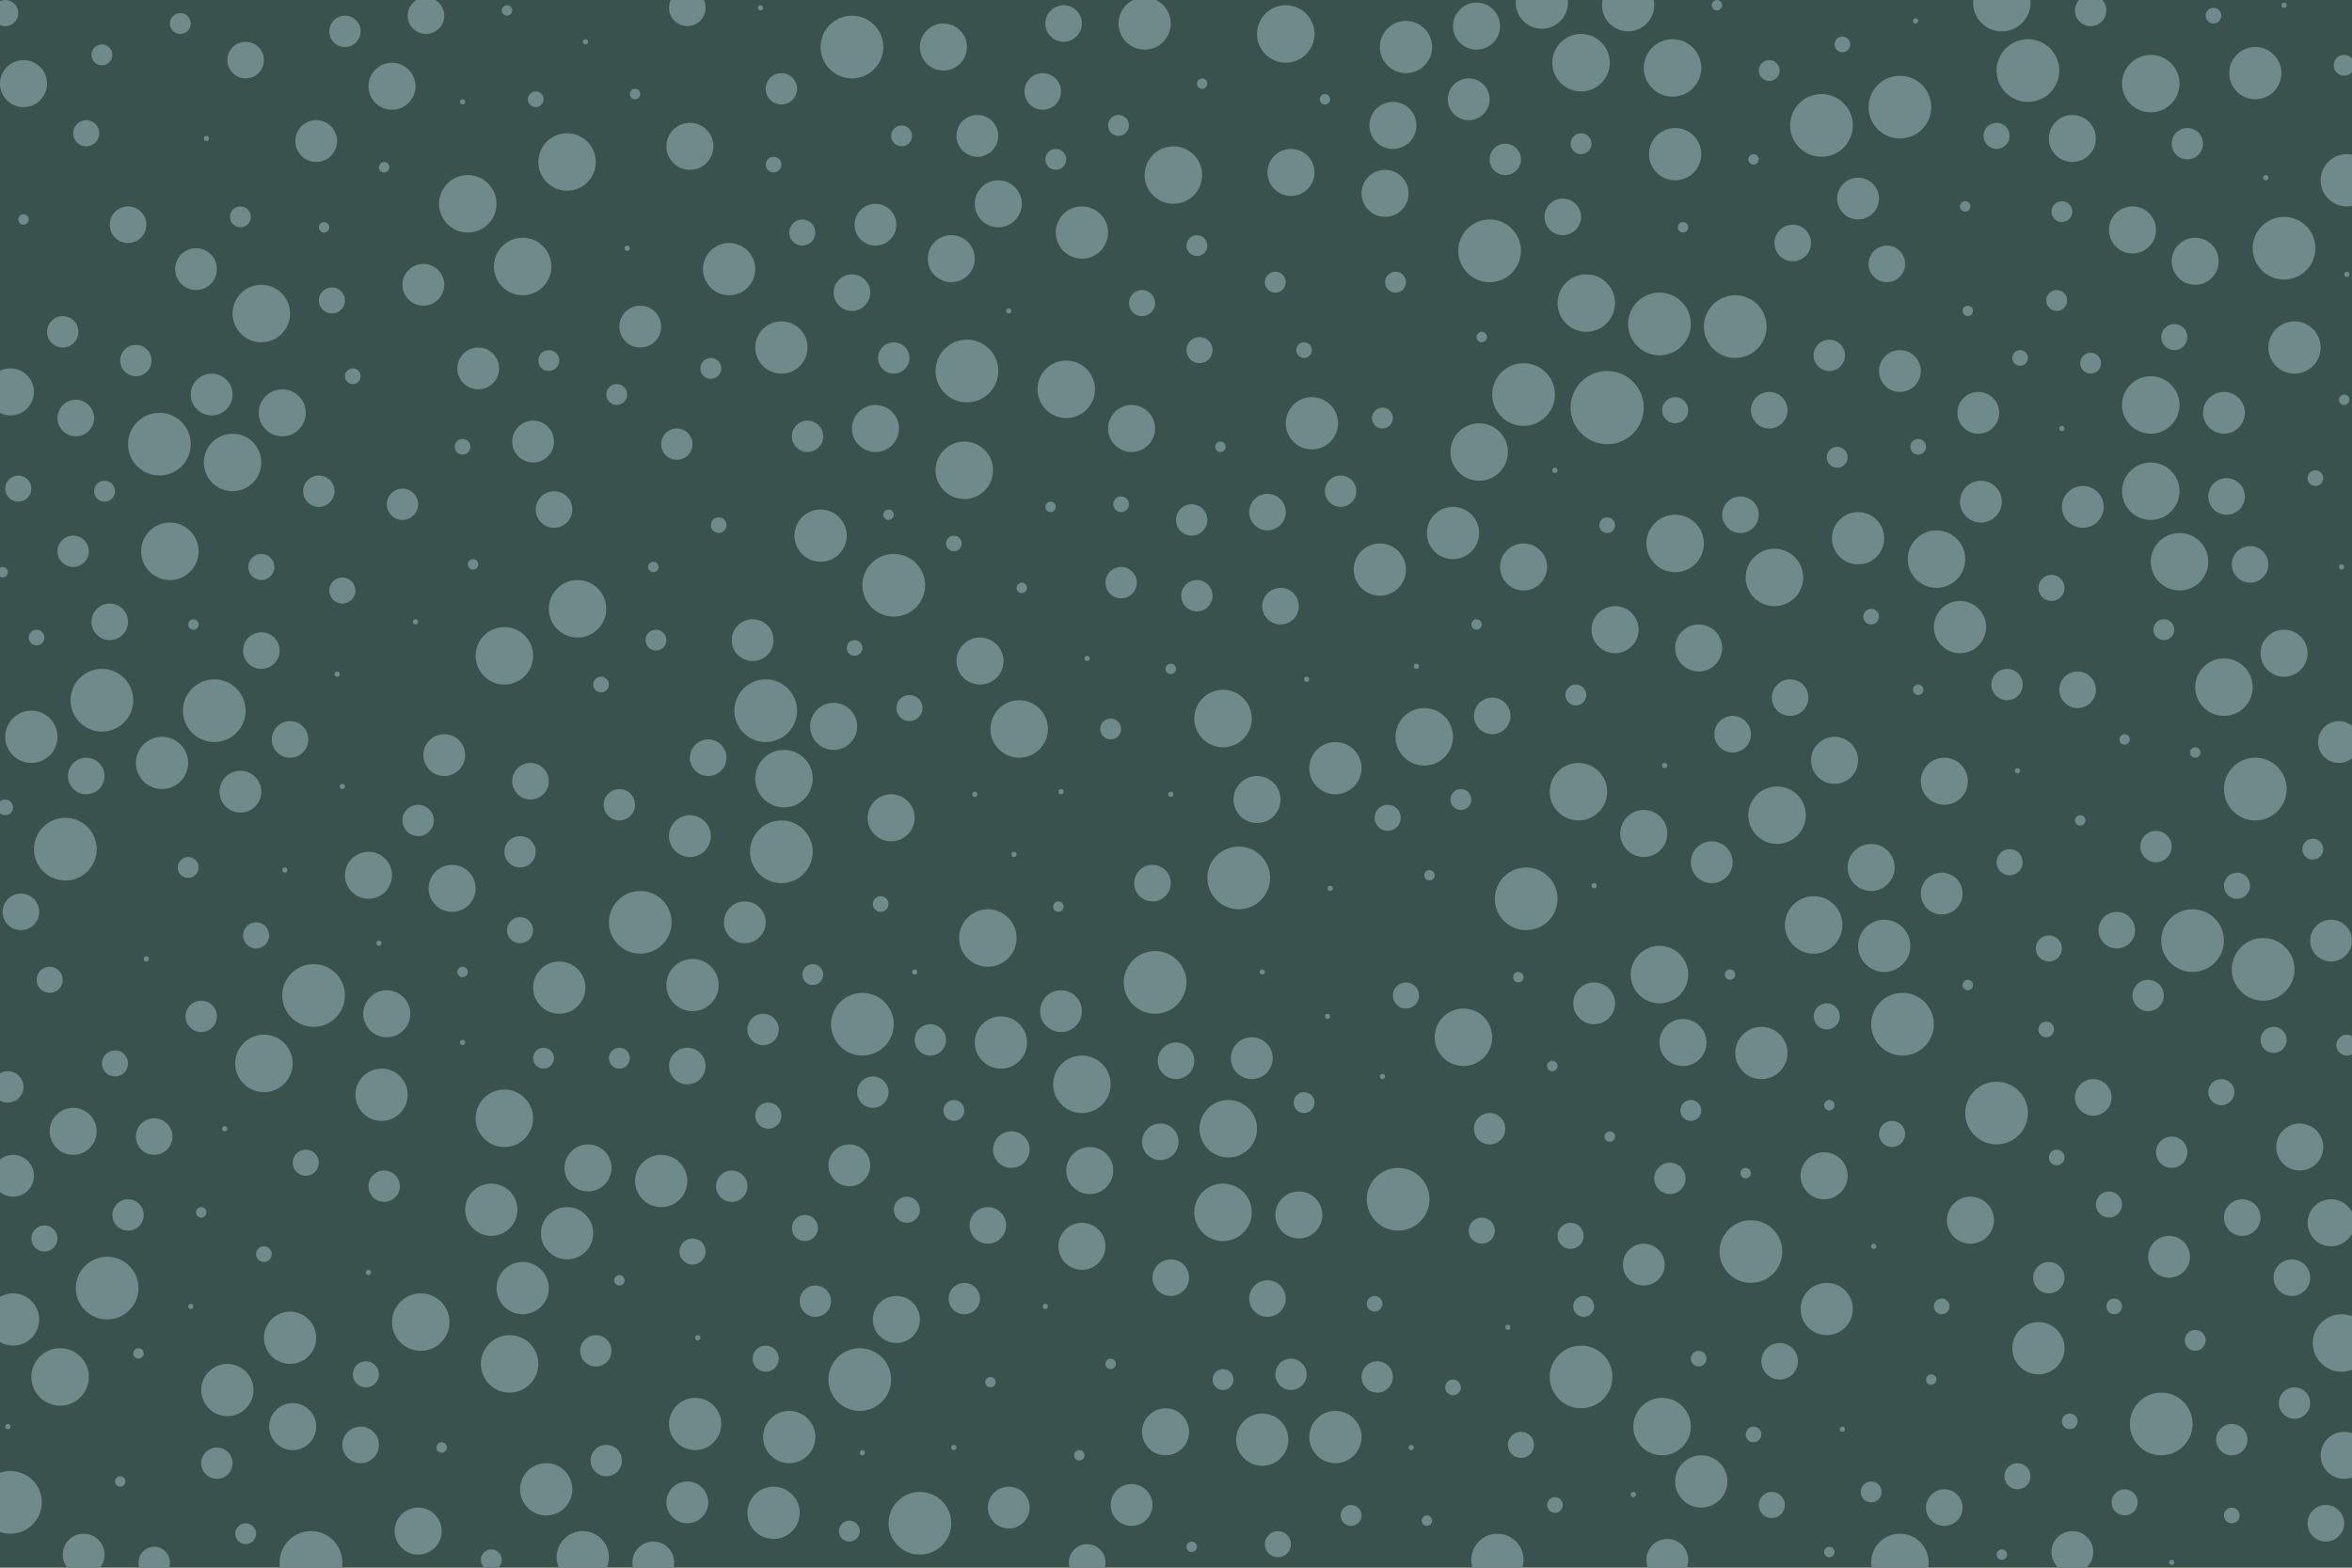 <svg id="visual" viewBox="0 0 900 600" width="900" height="600" xmlns="http://www.w3.org/2000/svg" xmlns:xlink="http://www.w3.org/1999/xlink" version="1.1"><rect x="0" y="0" width="900" height="600" fill="#3a524d"></rect><g fill="#6e8a8a"><circle r="14" cx="615" cy="156"></circle><circle r="2" cx="644" cy="87"></circle><circle r="3" cx="783" cy="394"></circle><circle r="11" cx="414" cy="415"></circle><circle r="1" cx="177" cy="399"></circle><circle r="6" cx="527" cy="527"></circle><circle r="3" cx="296" cy="63"></circle><circle r="7" cx="666" cy="197"></circle><circle r="11" cx="101" cy="407"></circle><circle r="9" cx="874" cy="250"></circle><circle r="5" cx="856" cy="339"></circle><circle r="11" cx="408" cy="149"></circle><circle r="7" cx="387" cy="440"></circle><circle r="4" cx="840" cy="513"></circle><circle r="11" cx="390" cy="279"></circle><circle r="10" cx="674" cy="403"></circle><circle r="1" cx="509" cy="340"></circle><circle r="9" cx="382" cy="78"></circle><circle r="3" cx="275" cy="201"></circle><circle r="5" cx="567" cy="471"></circle><circle r="4" cx="534" cy="108"></circle><circle r="9" cx="880" cy="439"></circle><circle r="11" cx="566" cy="173"></circle><circle r="6" cx="132" cy="12"></circle><circle r="5" cx="117" cy="445"></circle><circle r="12" cx="874" cy="95"></circle><circle r="4" cx="72" cy="332"></circle><circle r="5" cx="308" cy="470"></circle><circle r="3" cx="135" cy="144"></circle><circle r="4" cx="92" cy="83"></circle><circle r="5" cx="44" cy="407"></circle><circle r="12" cx="776" cy="27"></circle><circle r="2" cx="405" cy="347"></circle><circle r="7" cx="203" cy="299"></circle><circle r="9" cx="343" cy="505"></circle><circle r="4" cx="605" cy="55"></circle><circle r="12" cx="299" cy="326"></circle><circle r="11" cx="193" cy="251"></circle><circle r="2" cx="413" cy="557"></circle><circle r="10" cx="699" cy="501"></circle><circle r="5" cx="19" cy="375"></circle><circle r="6" cx="122" cy="188"></circle><circle r="6" cx="456" cy="199"></circle><circle r="9" cx="716" cy="332"></circle><circle r="7" cx="795" cy="264"></circle><circle r="6" cx="570" cy="432"></circle><circle r="7" cx="138" cy="553"></circle><circle r="2" cx="668" cy="449"></circle><circle r="11" cx="636" cy="546"></circle><circle r="3" cx="650" cy="520"></circle><circle r="4" cx="345" cy="52"></circle><circle r="10" cx="296" cy="579"></circle><circle r="12" cx="605" cy="527"></circle><circle r="7" cx="407" cy="9"></circle><circle r="8" cx="288" cy="245"></circle><circle r="10" cx="299" cy="133"></circle><circle r="1" cx="625" cy="572"></circle><circle r="1" cx="529" cy="412"></circle><circle r="7" cx="663" cy="281"></circle><circle r="10" cx="253" cy="452"></circle><circle r="6" cx="878" cy="537"></circle><circle r="2" cx="594" cy="408"></circle><circle r="7" cx="861" cy="216"></circle><circle r="2" cx="547" cy="335"></circle><circle r="11" cx="605" cy="24"></circle><circle r="12" cx="326" cy="18"></circle><circle r="9" cx="361" cy="18"></circle><circle r="7" cx="263" cy="3"></circle><circle r="1" cx="400" cy="500"></circle><circle r="10" cx="780" cy="516"></circle><circle r="8" cx="793" cy="594"></circle><circle r="11" cx="221" cy="233"></circle><circle r="7" cx="598" cy="83"></circle><circle r="7" cx="744" cy="577"></circle><circle r="7" cx="852" cy="190"></circle><circle r="6" cx="825" cy="324"></circle><circle r="1" cx="177" cy="39"></circle><circle r="4" cx="789" cy="81"></circle><circle r="3" cx="716" cy="236"></circle><circle r="5" cx="199" cy="356"></circle><circle r="6" cx="334" cy="418"></circle><circle r="7" cx="450" cy="406"></circle><circle r="10" cx="279" cy="103"></circle><circle r="1" cx="145" cy="361"></circle><circle r="4" cx="499" cy="422"></circle><circle r="4" cx="898" cy="400"></circle><circle r="6" cx="259" cy="170"></circle><circle r="9" cx="341" cy="313"></circle><circle r="5" cx="678" cy="576"></circle><circle r="3" cx="787" cy="443"></circle><circle r="4" cx="488" cy="108"></circle><circle r="11" cx="468" cy="275"></circle><circle r="1" cx="56" cy="367"></circle><circle r="10" cx="146" cy="419"></circle><circle r="4" cx="311" cy="373"></circle><circle r="5" cx="98" cy="358"></circle><circle r="6" cx="309" cy="167"></circle><circle r="4" cx="188" cy="597"></circle><circle r="11" cx="100" cy="120"></circle><circle r="8" cx="758" cy="192"></circle><circle r="3" cx="526" cy="499"></circle><circle r="7" cx="448" cy="489"></circle><circle r="9" cx="173" cy="340"></circle><circle r="12" cx="827" cy="545"></circle><circle r="2" cx="739" cy="528"></circle><circle r="9" cx="840" cy="100"></circle><circle r="6" cx="237" cy="308"></circle><circle r="9" cx="160" cy="586"></circle><circle r="8" cx="183" cy="141"></circle><circle r="5" cx="785" cy="225"></circle><circle r="2" cx="46" cy="567"></circle><circle r="7" cx="890" cy="583"></circle><circle r="7" cx="571" cy="274"></circle><circle r="4" cx="39" cy="21"></circle><circle r="12" cx="474" cy="336"></circle><circle r="8" cx="263" cy="575"></circle><circle r="10" cx="573" cy="597"></circle><circle r="1" cx="610" cy="339"></circle><circle r="10" cx="750" cy="240"></circle><circle r="12" cx="670" cy="479"></circle><circle r="5" cx="784" cy="363"></circle><circle r="2" cx="402" cy="194"></circle><circle r="5" cx="699" cy="389"></circle><circle r="1" cx="330" cy="556"></circle><circle r="1" cx="483" cy="372"></circle><circle r="12" cx="4" cy="575"></circle><circle r="1" cx="577" cy="508"></circle><circle r="7" cx="111" cy="283"></circle><circle r="1" cx="789" cy="164"></circle><circle r="5" cx="17" cy="474"></circle><circle r="2" cx="340" cy="197"></circle><circle r="9" cx="650" cy="248"></circle><circle r="9" cx="754" cy="467"></circle><circle r="5" cx="724" cy="434"></circle><circle r="1" cx="224" cy="16"></circle><circle r="8" cx="895" cy="284"></circle><circle r="10" cx="62" cy="292"></circle><circle r="7" cx="271" cy="290"></circle><circle r="2" cx="467" cy="171"></circle><circle r="1" cx="267" cy="512"></circle><circle r="8" cx="892" cy="360"></circle><circle r="6" cx="147" cy="454"></circle><circle r="8" cx="655" cy="330"></circle><circle r="12" cx="535" cy="459"></circle><circle r="1" cx="141" cy="487"></circle><circle r="3" cx="177" cy="171"></circle><circle r="12" cx="41" cy="493"></circle><circle r="4" cx="703" cy="175"></circle><circle r="10" cx="502" cy="162"></circle><circle r="12" cx="635" cy="124"></circle><circle r="9" cx="583" cy="217"></circle><circle r="1" cx="159" cy="238"></circle><circle r="12" cx="764" cy="426"></circle><circle r="7" cx="444" cy="437"></circle><circle r="2" cx="734" cy="264"></circle><circle r="11" cx="217" cy="62"></circle><circle r="7" cx="685" cy="267"></circle><circle r="9" cx="433" cy="164"></circle><circle r="1" cx="240" cy="95"></circle><circle r="7" cx="877" cy="489"></circle><circle r="11" cx="369" cy="180"></circle><circle r="10" cx="87" cy="532"></circle><circle r="3" cx="886" cy="183"></circle><circle r="10" cx="483" cy="551"></circle><circle r="12" cx="727" cy="41"></circle><circle r="9" cx="414" cy="477"></circle><circle r="7" cx="212" cy="195"></circle><circle r="3" cx="615" cy="201"></circle><circle r="6" cx="228" cy="517"></circle><circle r="6" cx="831" cy="441"></circle><circle r="7" cx="49" cy="86"></circle><circle r="10" cx="528" cy="218"></circle><circle r="6" cx="700" cy="136"></circle><circle r="1" cx="416" cy="252"></circle><circle r="6" cx="59" cy="598"></circle><circle r="8" cx="386" cy="577"></circle><circle r="11" cx="607" cy="116"></circle><circle r="7" cx="810" cy="356"></circle><circle r="10" cx="217" cy="472"></circle><circle r="12" cx="245" cy="353"></circle><circle r="11" cx="823" cy="32"></circle><circle r="4" cx="69" cy="9"></circle><circle r="9" cx="264" cy="56"></circle><circle r="9" cx="9" cy="32"></circle><circle r="11" cx="635" cy="373"></circle><circle r="8" cx="562" cy="38"></circle><circle r="4" cx="210" cy="138"></circle><circle r="5" cx="437" cy="116"></circle><circle r="3" cx="230" cy="262"></circle><circle r="4" cx="603" cy="266"></circle><circle r="2" cx="391" cy="225"></circle><circle r="2" cx="753" cy="377"></circle><circle r="8" cx="711" cy="76"></circle><circle r="1" cx="79" cy="53"></circle><circle r="2" cx="840" cy="288"></circle><circle r="7" cx="42" cy="238"></circle><circle r="5" cx="764" cy="52"></circle><circle r="8" cx="638" cy="597"></circle><circle r="11" cx="65" cy="211"></circle><circle r="9" cx="497" cy="465"></circle><circle r="9" cx="644" cy="399"></circle><circle r="7" cx="441" cy="338"></circle><circle r="6" cx="24" cy="127"></circle><circle r="1" cx="73" cy="500"></circle><circle r="1" cx="542" cy="255"></circle><circle r="4" cx="428" cy="48"></circle><circle r="1" cx="386" cy="119"></circle><circle r="1" cx="388" cy="327"></circle><circle r="4" cx="94" cy="587"></circle><circle r="3" cx="14" cy="244"></circle><circle r="10" cx="863" cy="28"></circle><circle r="12" cx="866" cy="371"></circle><circle r="6" cx="458" cy="228"></circle><circle r="10" cx="265" cy="377"></circle><circle r="9" cx="816" cy="88"></circle><circle r="10" cx="188" cy="463"></circle><circle r="11" cx="23" cy="527"></circle><circle r="11" cx="179" cy="78"></circle><circle r="2" cx="250" cy="217"></circle><circle r="5" cx="832" cy="129"></circle><circle r="5" cx="489" cy="591"></circle><circle r="8" cx="92" cy="303"></circle><circle r="8" cx="406" cy="387"></circle><circle r="12" cx="352" cy="583"></circle><circle r="11" cx="680" cy="312"></circle><circle r="11" cx="823" cy="188"></circle><circle r="10" cx="214" cy="378"></circle><circle r="1" cx="291" cy="3"></circle><circle r="5" cx="294" cy="427"></circle><circle r="5" cx="601" cy="473"></circle><circle r="6" cx="342" cy="137"></circle><circle r="7" cx="416" cy="598"></circle><circle r="11" cx="823" cy="155"></circle><circle r="1" cx="717" cy="477"></circle><circle r="1" cx="131" cy="301"></circle><circle r="7" cx="485" cy="196"></circle><circle r="9" cx="744" cy="299"></circle><circle r="1" cx="350" cy="372"></circle><circle r="4" cx="458" cy="94"></circle><circle r="8" cx="121" cy="54"></circle><circle r="6" cx="639" cy="451"></circle><circle r="4" cx="885" cy="325"></circle><circle r="5" cx="813" cy="575"></circle><circle r="1" cx="500" cy="260"></circle><circle r="8" cx="245" cy="125"></circle><circle r="1" cx="86" cy="432"></circle><circle r="4" cx="468" cy="528"></circle><circle r="7" cx="399" cy="35"></circle><circle r="12" cx="664" cy="125"></circle><circle r="2" cx="565" cy="239"></circle><circle r="2" cx="53" cy="518"></circle><circle r="7" cx="94" cy="23"></circle><circle r="10" cx="538" cy="18"></circle><circle r="2" cx="752" cy="79"></circle><circle r="9" cx="364" cy="99"></circle><circle r="6" cx="49" cy="465"></circle><circle r="6" cx="299" cy="34"></circle><circle r="5" cx="347" cy="463"></circle><circle r="4" cx="828" cy="241"></circle><circle r="8" cx="830" cy="481"></circle><circle r="2" cx="456" cy="592"></circle><circle r="6" cx="312" cy="498"></circle><circle r="9" cx="793" cy="53"></circle><circle r="5" cx="641" cy="157"></circle><circle r="10" cx="898" cy="69"></circle><circle r="6" cx="356" cy="398"></circle><circle r="6" cx="3" cy="416"></circle><circle r="4" cx="787" cy="115"></circle><circle r="3" cx="705" cy="17"></circle><circle r="3" cx="327" cy="248"></circle><circle r="7" cx="686" cy="93"></circle><circle r="1" cx="637" cy="293"></circle><circle r="1" cx="595" cy="180"></circle><circle r="11" cx="161" cy="506"></circle><circle r="10" cx="209" cy="570"></circle><circle r="6" cx="154" cy="193"></circle><circle r="10" cx="111" cy="512"></circle><circle r="4" cx="272" cy="141"></circle><circle r="2" cx="460" cy="32"></circle><circle r="8" cx="335" cy="86"></circle><circle r="5" cx="850" cy="418"></circle><circle r="1" cx="448" cy="304"></circle><circle r="9" cx="141" cy="335"></circle><circle r="4" cx="40" cy="188"></circle><circle r="11" cx="193" cy="428"></circle><circle r="7" cx="490" cy="232"></circle><circle r="5" cx="127" cy="115"></circle><circle r="11" cx="195" cy="522"></circle><circle r="10" cx="12" cy="282"></circle><circle r="8" cx="170" cy="289"></circle><circle r="1" cx="733" cy="8"></circle><circle r="5" cx="459" cy="134"></circle><circle r="11" cx="200" cy="102"></circle><circle r="8" cx="479" cy="405"></circle><circle r="5" cx="582" cy="553"></circle><circle r="2" cx="671" cy="61"></circle><circle r="9" cx="481" cy="306"></circle><circle r="2" cx="169" cy="554"></circle><circle r="5" cx="100" cy="217"></circle><circle r="11" cx="560" cy="397"></circle><circle r="12" cx="583" cy="151"></circle><circle r="5" cx="348" cy="271"></circle><circle r="3" cx="595" cy="576"></circle><circle r="1" cx="705" cy="547"></circle><circle r="8" cx="374" cy="52"></circle><circle r="8" cx="757" cy="158"></circle><circle r="9" cx="446" cy="548"></circle><circle r="4" cx="677" cy="27"></circle><circle r="6" cx="77" cy="389"></circle><circle r="2" cx="1" cy="219"></circle><circle r="10" cx="383" cy="399"></circle><circle r="11" cx="378" cy="359"></circle><circle r="4" cx="559" cy="306"></circle><circle r="6" cx="292" cy="394"></circle><circle r="11" cx="640" cy="26"></circle><circle r="12" cx="25" cy="325"></circle><circle r="1" cx="508" cy="389"></circle><circle r="5" cx="33" cy="51"></circle><circle r="6" cx="837" cy="55"></circle><circle r="8" cx="629" cy="484"></circle><circle r="2" cx="546" cy="582"></circle><circle r="4" cx="517" cy="580"></circle><circle r="10" cx="511" cy="294"></circle><circle r="4" cx="529" cy="160"></circle><circle r="6" cx="199" cy="326"></circle><circle r="9" cx="530" cy="74"></circle><circle r="9" cx="698" cy="450"></circle><circle r="2" cx="581" cy="374"></circle><circle r="12" cx="82" cy="272"></circle><circle r="9" cx="494" cy="66"></circle><circle r="7" cx="801" cy="420"></circle><circle r="1" cx="129" cy="258"></circle><circle r="2" cx="796" cy="314"></circle><circle r="12" cx="728" cy="392"></circle><circle r="1" cx="406" cy="303"></circle><circle r="3" cx="743" cy="500"></circle><circle r="5" cx="538" cy="381"></circle><circle r="9" cx="28" cy="433"></circle><circle r="8" cx="743" cy="342"></circle><circle r="11" cx="492" cy="13"></circle><circle r="10" cx="711" cy="206"></circle><circle r="2" cx="181" cy="216"></circle><circle r="10" cx="314" cy="205"></circle><circle r="5" cx="265" cy="479"></circle><circle r="3" cx="556" cy="531"></circle><circle r="12" cx="584" cy="344"></circle><circle r="7" cx="263" cy="408"></circle><circle r="8" cx="851" cy="158"></circle><circle r="9" cx="565" cy="10"></circle><circle r="1" cx="772" cy="295"></circle><circle r="9" cx="150" cy="33"></circle><circle r="7" cx="163" cy="6"></circle><circle r="9" cx="319" cy="278"></circle><circle r="6" cx="576" cy="61"></circle><circle r="4" cx="237" cy="405"></circle><circle r="12" cx="442" cy="376"></circle><circle r="2" cx="194" cy="4"></circle><circle r="10" cx="302" cy="550"></circle><circle r="12" cx="570" cy="96"></circle><circle r="6" cx="800" cy="4"></circle><circle r="3" cx="809" cy="500"></circle><circle r="4" cx="647" cy="425"></circle><circle r="12" cx="342" cy="224"></circle><circle r="2" cx="379" cy="529"></circle><circle r="3" cx="101" cy="480"></circle><circle r="6" cx="52" cy="138"></circle><circle r="10" cx="878" cy="133"></circle><circle r="7" cx="378" cy="469"></circle><circle r="2" cx="753" cy="119"></circle><circle r="12" cx="119" cy="598"></circle><circle r="10" cx="721" cy="362"></circle><circle r="1" cx="896" cy="217"></circle><circle r="2" cx="9" cy="84"></circle><circle r="7" cx="485" cy="497"></circle><circle r="9" cx="892" cy="468"></circle><circle r="3" cx="337" cy="346"></circle><circle r="4" cx="606" cy="500"></circle><circle r="3" cx="792" cy="544"></circle><circle r="6" cx="822" cy="381"></circle><circle r="2" cx="243" cy="36"></circle><circle r="8" cx="285" cy="353"></circle><circle r="6" cx="83" cy="560"></circle><circle r="2" cx="425" cy="522"></circle><circle r="12" cx="120" cy="381"></circle><circle r="11" cx="641" cy="208"></circle><circle r="1" cx="874" cy="2"></circle><circle r="11" cx="89" cy="177"></circle><circle r="7" cx="858" cy="466"></circle><circle r="8" cx="250" cy="598"></circle><circle r="3" cx="854" cy="580"></circle><circle r="8" cx="75" cy="103"></circle><circle r="9" cx="702" cy="291"></circle><circle r="1" cx="867" cy="68"></circle><circle r="12" cx="329" cy="528"></circle><circle r="10" cx="414" cy="89"></circle><circle r="2" cx="147" cy="64"></circle><circle r="12" cx="863" cy="302"></circle><circle r="7" cx="681" cy="521"></circle><circle r="1" cx="373" cy="304"></circle><circle r="2" cx="124" cy="87"></circle><circle r="7" cx="677" cy="157"></circle><circle r="3" cx="671" cy="549"></circle><circle r="2" cx="507" cy="38"></circle><circle r="2" cx="700" cy="594"></circle><circle r="2" cx="177" cy="372"></circle><circle r="4" cx="251" cy="245"></circle><circle r="11" cx="604" cy="303"></circle><circle r="7" cx="29" cy="160"></circle><circle r="7" cx="8" cy="349"></circle><circle r="11" cx="679" cy="221"></circle><circle r="6" cx="784" cy="489"></circle><circle r="8" cx="264" cy="320"></circle><circle r="1" cx="365" cy="554"></circle><circle r="11" cx="449" cy="67"></circle><circle r="10" cx="266" cy="545"></circle><circle r="5" cx="531" cy="313"></circle><circle r="5" cx="131" cy="226"></circle><circle r="2" cx="657" cy="2"></circle><circle r="2" cx="662" cy="373"></circle><circle r="5" cx="772" cy="565"></circle><circle r="10" cx="200" cy="493"></circle><circle r="10" cx="556" cy="204"></circle><circle r="8" cx="797" cy="194"></circle><circle r="5" cx="307" cy="89"></circle><circle r="11" cx="741" cy="214"></circle><circle r="9" cx="108" cy="158"></circle><circle r="8" cx="727" cy="142"></circle><circle r="6" cx="232" cy="559"></circle><circle r="6" cx="280" cy="454"></circle><circle r="3" cx="847" cy="6"></circle><circle r="3" cx="499" cy="134"></circle><circle r="11" cx="896" cy="514"></circle><circle r="8" cx="5" cy="450"></circle><circle r="2" cx="567" cy="129"></circle><circle r="2" cx="448" cy="256"></circle><circle r="10" cx="438" cy="9"></circle><circle r="8" cx="162" cy="109"></circle><circle r="8" cx="32" cy="595"></circle><circle r="9" cx="618" cy="241"></circle><circle r="8" cx="433" cy="576"></circle><circle r="10" cx="641" cy="59"></circle><circle r="10" cx="590" cy="1"></circle><circle r="9" cx="375" cy="253"></circle><circle r="4" cx="425" cy="279"></circle><circle r="9" cx="112" cy="546"></circle><circle r="9" cx="225" cy="447"></circle><circle r="1" cx="109" cy="333"></circle><circle r="5" cx="769" cy="330"></circle><circle r="2" cx="616" cy="435"></circle><circle r="7" cx="100" cy="249"></circle><circle r="12" cx="370" cy="142"></circle><circle r="5" cx="7" cy="187"></circle><circle r="2" cx="700" cy="423"></circle><circle r="1" cx="540" cy="554"></circle><circle r="4" cx="236" cy="151"></circle><circle r="6" cx="429" cy="223"></circle><circle r="12" cx="39" cy="268"></circle><circle r="11" cx="300" cy="298"></circle><circle r="8" cx="325" cy="446"></circle><circle r="11" cx="694" cy="354"></circle><circle r="4" cx="897" cy="25"></circle><circle r="7" cx="722" cy="101"></circle><circle r="5" cx="807" cy="461"></circle><circle r="6" cx="513" cy="188"></circle><circle r="4" cx="325" cy="586"></circle><circle r="5" cx="2" cy="5"></circle><circle r="11" cx="470" cy="432"></circle><circle r="9" cx="417" cy="448"></circle><circle r="12" cx="697" cy="48"></circle><circle r="8" cx="610" cy="384"></circle><circle r="11" cx="727" cy="598"></circle><circle r="5" cx="140" cy="526"></circle><circle r="3" cx="365" cy="208"></circle><circle r="2" cx="897" cy="153"></circle><circle r="8" cx="81" cy="151"></circle><circle r="10" cx="511" cy="550"></circle><circle r="11" cx="834" cy="215"></circle><circle r="2" cx="766" cy="595"></circle><circle r="10" cx="223" cy="596"></circle><circle r="11" cx="851" cy="263"></circle><circle r="5" cx="293" cy="520"></circle><circle r="10" cx="5" cy="505"></circle><circle r="9" cx="533" cy="48"></circle><circle r="6" cx="160" cy="314"></circle><circle r="3" cx="205" cy="38"></circle><circle r="6" cx="369" cy="497"></circle><circle r="1" cx="3" cy="546"></circle><circle r="3" cx="734" cy="171"></circle><circle r="7" cx="326" cy="112"></circle><circle r="11" cx="766" cy="1"></circle><circle r="2" cx="237" cy="490"></circle><circle r="9" cx="148" cy="388"></circle><circle r="6" cx="768" cy="262"></circle><circle r="4" cx="716" cy="571"></circle><circle r="2" cx="74" cy="239"></circle><circle r="11" cx="545" cy="282"></circle><circle r="4" cx="365" cy="425"></circle><circle r="9" cx="629" cy="319"></circle><circle r="8" cx="204" cy="169"></circle><circle r="3" cx="429" cy="193"></circle><circle r="7" cx="59" cy="435"></circle><circle r="6" cx="28" cy="211"></circle><circle r="11" cx="468" cy="464"></circle><circle r="2" cx="77" cy="464"></circle><circle r="12" cx="330" cy="392"></circle><circle r="2" cx="813" cy="283"></circle><circle r="1" cx="831" cy="598"></circle><circle r="12" cx="293" cy="272"></circle><circle r="9" cx="335" cy="164"></circle><circle r="4" cx="800" cy="139"></circle><circle r="5" cx="870" cy="398"></circle><circle r="9" cx="4" cy="150"></circle><circle r="7" cx="33" cy="297"></circle><circle r="6" cx="854" cy="551"></circle><circle r="9" cx="897" cy="557"></circle><circle r="6" cx="494" cy="526"></circle><circle r="4" cx="404" cy="61"></circle><circle r="12" cx="61" cy="170"></circle><circle r="12" cx="839" cy="360"></circle><circle r="4" cx="208" cy="405"></circle><circle r="3" cx="2" cy="309"></circle><circle r="1" cx="898" cy="105"></circle><circle r="10" cx="623" cy="2"></circle><circle r="3" cx="773" cy="137"></circle><circle r="10" cx="651" cy="567"></circle></g></svg>
